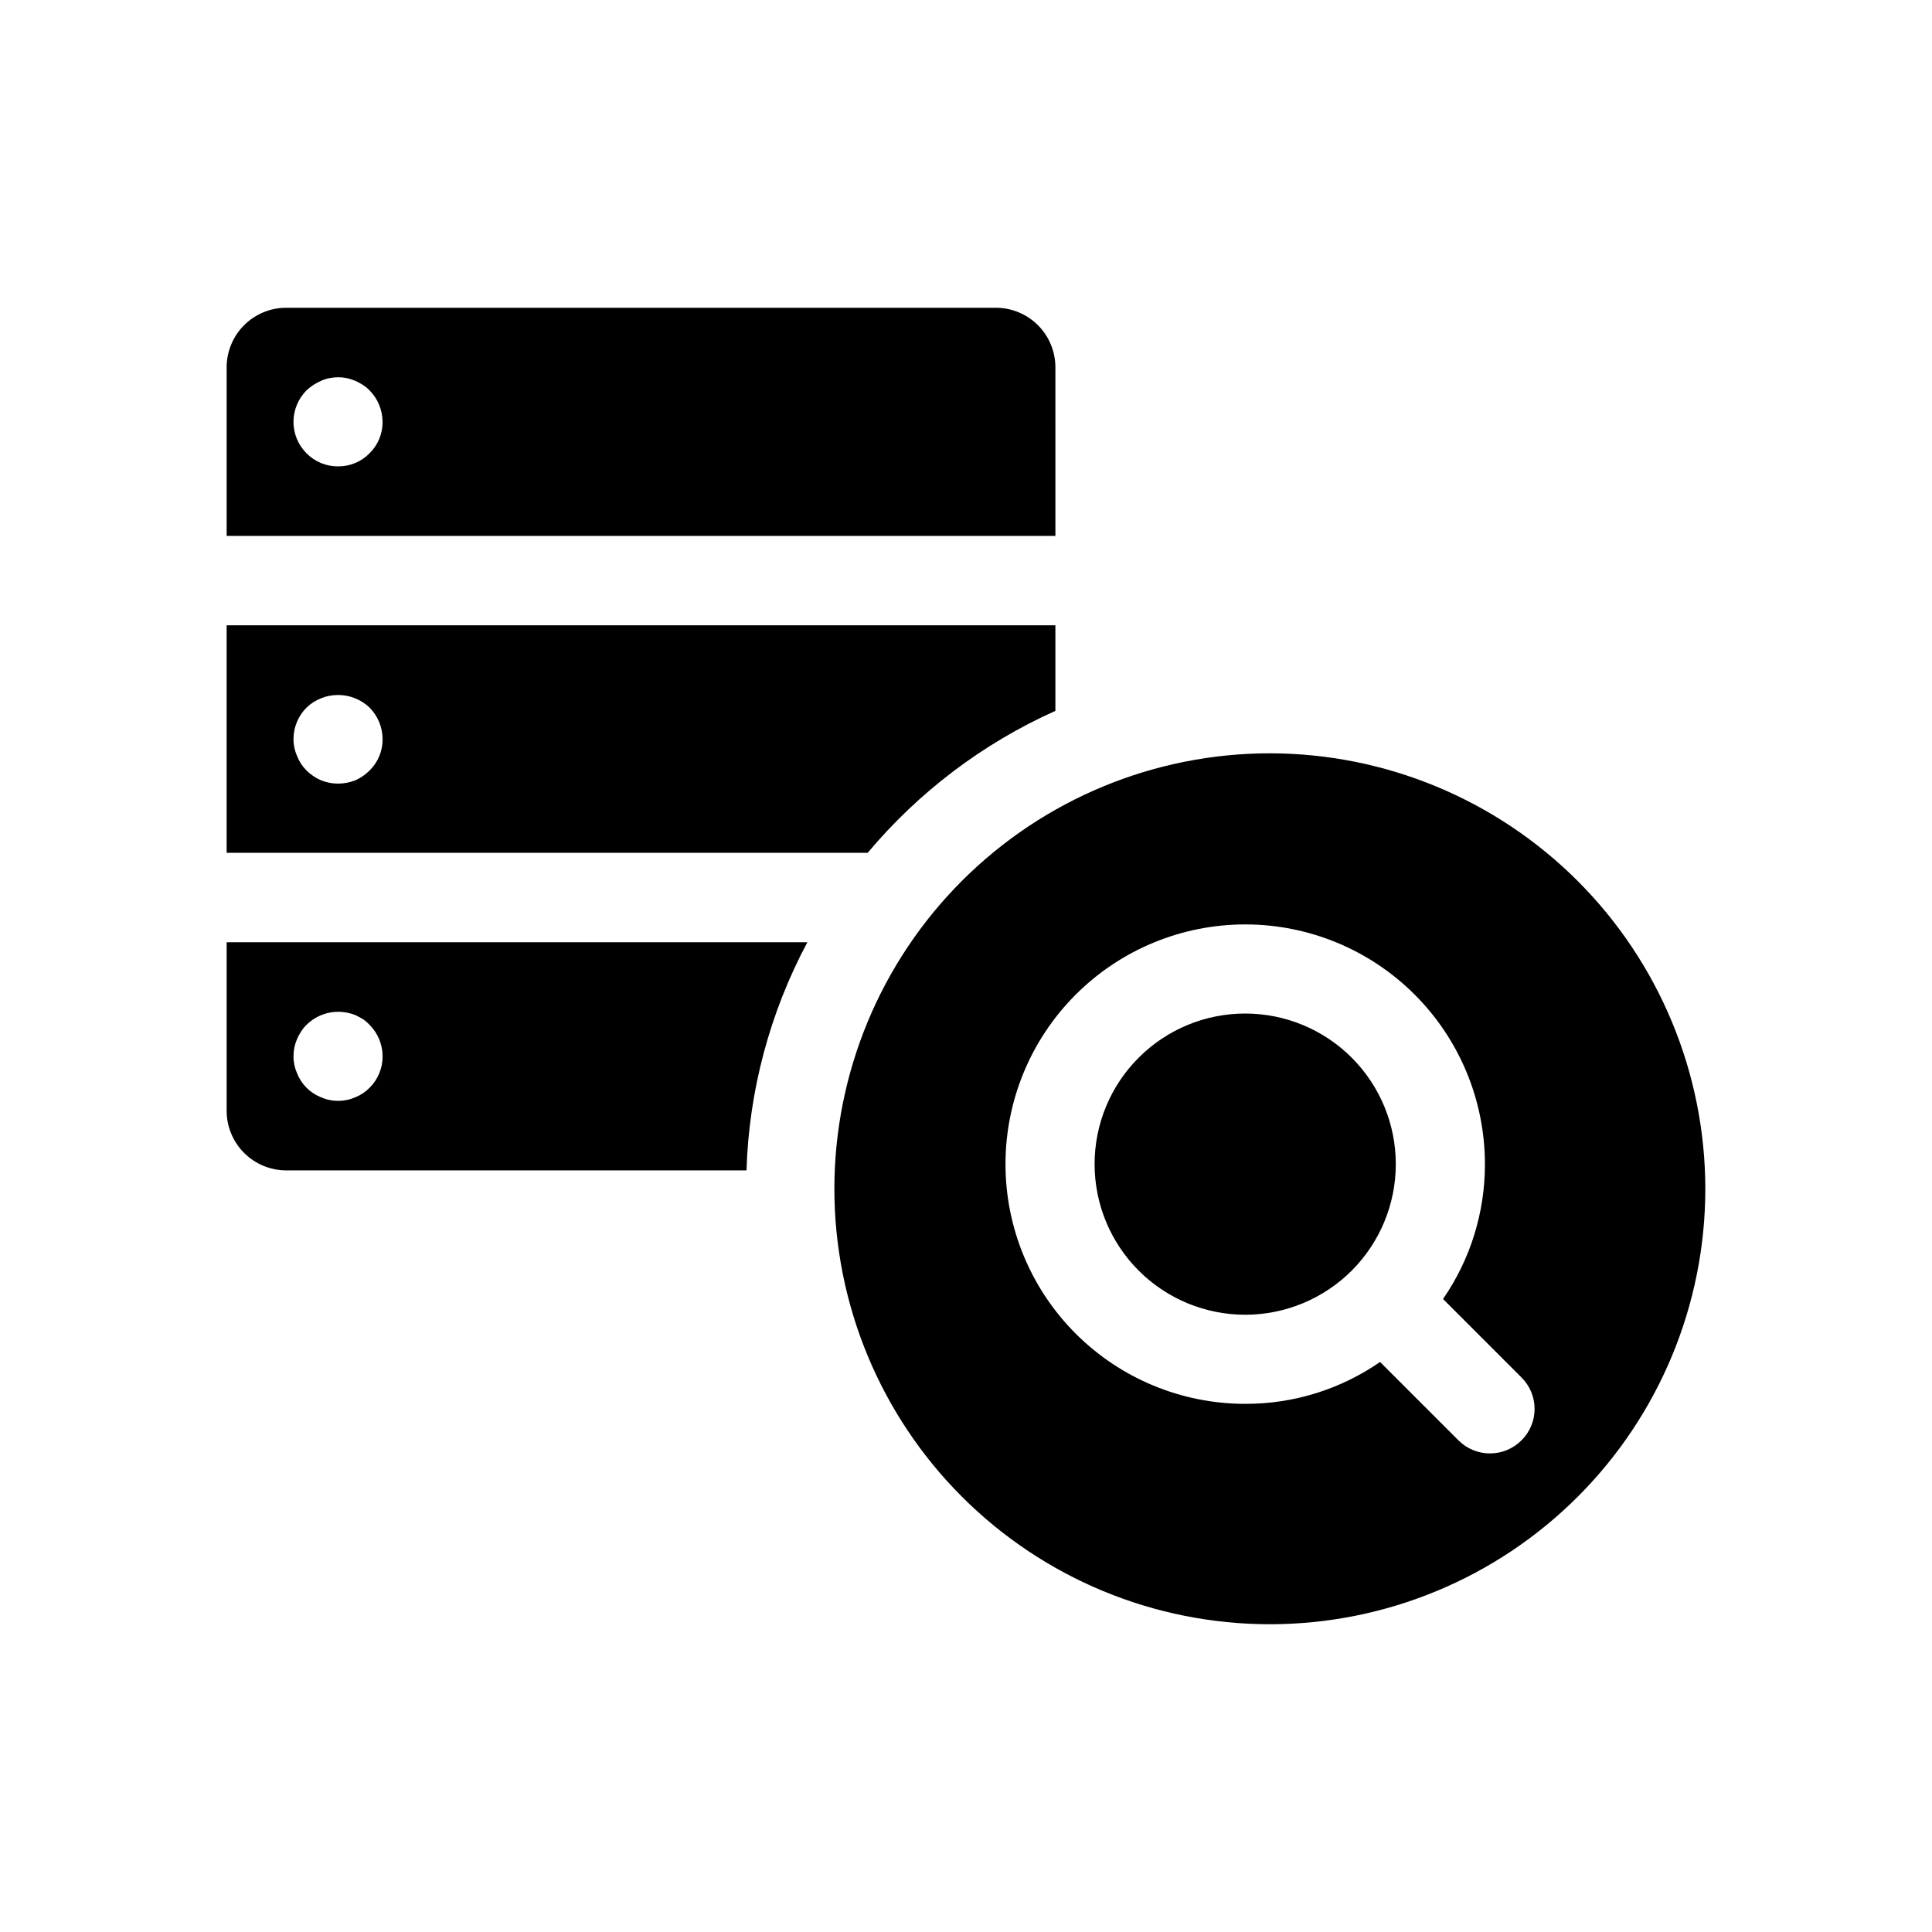 <?xml version="1.0" encoding="UTF-8"?>
<!-- Uploaded to: SVG Repo, www.svgrepo.com, Generator: SVG Repo Mixer Tools -->
<svg fill="#000000" width="800px" height="800px" version="1.1" viewBox="144 144 512 512" xmlns="http://www.w3.org/2000/svg">
 <path d="m423.69 241.3c-0.012-4.172-1.672-8.168-4.625-11.117-2.949-2.949-6.945-4.613-11.117-4.625h-188.14c-4.172 0.012-8.168 1.676-11.121 4.625-2.949 2.949-4.609 6.945-4.625 11.117v44.715h219.63zm-181.77 22.828 0.004 0.004c-2.191 2.246-5.207 3.496-8.348 3.461-3.133 0.02-6.144-1.227-8.344-3.461-2.215-2.215-3.461-5.215-3.461-8.348 0.016-3.125 1.258-6.121 3.461-8.344 1.133-1.051 2.438-1.902 3.859-2.519 0.703-0.316 1.445-0.555 2.203-0.707 1.531-0.316 3.113-0.316 4.644 0 0.758 0.164 1.496 0.402 2.203 0.707 0.715 0.309 1.398 0.676 2.047 1.105 0.629 0.402 1.211 0.879 1.734 1.414 2.203 2.223 3.445 5.219 3.461 8.344 0.035 3.141-1.215 6.156-3.461 8.348zm181.77 68.25v-22.668h-219.63v60.301h169.88c13.531-16.137 30.539-29.004 49.75-37.629zm-181.76 15.824c-1.09 1.094-2.371 1.973-3.781 2.598-1.453 0.566-3.004 0.863-4.566 0.867-1.535-0.004-3.059-0.301-4.484-0.867-1.434-0.621-2.742-1.504-3.859-2.598-1.094-1.098-1.953-2.41-2.519-3.856-0.625-1.414-0.949-2.941-0.941-4.488 0-3.129 1.246-6.133 3.461-8.344 4.676-4.445 12.016-4.445 16.691 0 2.203 2.219 3.445 5.215 3.461 8.344 0.035 3.141-1.215 6.152-3.461 8.344zm-37.867 90.215c0.016 4.172 1.676 8.168 4.625 11.117 2.953 2.953 6.949 4.613 11.121 4.625h122.02c0.656-21.125 6.18-41.812 16.137-60.457h-153.9zm17.949-16.848c0.164-0.754 0.402-1.492 0.707-2.203 0.309-0.715 0.676-1.398 1.105-2.047 0.402-0.629 0.879-1.211 1.414-1.73 2.812-2.785 6.824-3.996 10.707-3.227 0.754 0.137 1.492 0.348 2.203 0.629 0.707 0.316 1.34 0.707 2.047 1.102 0.633 0.434 1.215 0.934 1.734 1.496 2.215 2.211 3.461 5.215 3.461 8.344 0.023 3.137-1.227 6.144-3.461 8.344-1.07 1.094-2.359 1.953-3.781 2.519-1.438 0.629-2.992 0.949-4.566 0.945-1.543 0.004-3.074-0.316-4.484-0.945-2.926-1.141-5.238-3.453-6.379-6.375-0.625-1.414-0.949-2.941-0.941-4.488 0-0.793 0.078-1.586 0.234-2.363zm291.89 30.938c0 10.586-4.203 20.738-11.688 28.223-7.488 7.484-17.637 11.691-28.223 11.691-10.586 0-20.738-4.207-28.223-11.691-7.484-7.484-11.688-17.637-11.688-28.223 0-10.586 4.203-20.734 11.688-28.219 7.484-7.488 17.637-11.691 28.223-11.691 10.586 0 20.734 4.203 28.223 11.691 7.484 7.484 11.688 17.633 11.688 28.219zm-33.375-108.87c-30.609 0-59.961 12.156-81.605 33.801-21.641 21.641-33.801 50.996-33.801 81.602 0 30.605 12.16 59.961 33.801 81.602 21.645 21.645 50.996 33.801 81.605 33.801 30.605 0 59.957-12.156 81.602-33.801 21.641-21.641 33.801-50.996 33.801-81.602-0.027-30.598-12.195-59.938-33.832-81.574-21.637-21.637-50.973-33.805-81.57-33.828zm66.676 182.08c-4.613 4.606-12.082 4.606-16.691 0l-20.781-20.781c-10.496 7.266-22.973 11.141-35.738 11.098-16.848 0-33.008-6.691-44.922-18.605-11.914-11.914-18.605-28.074-18.605-44.922s6.691-33.008 18.605-44.918c11.914-11.914 28.074-18.609 44.922-18.609s33.008 6.695 44.922 18.609c11.91 11.91 18.605 28.07 18.605 44.918 0.027 12.766-3.844 25.238-11.102 35.738l20.785 20.785c2.227 2.203 3.481 5.207 3.481 8.344 0 3.133-1.254 6.141-3.481 8.344z"/>
</svg>